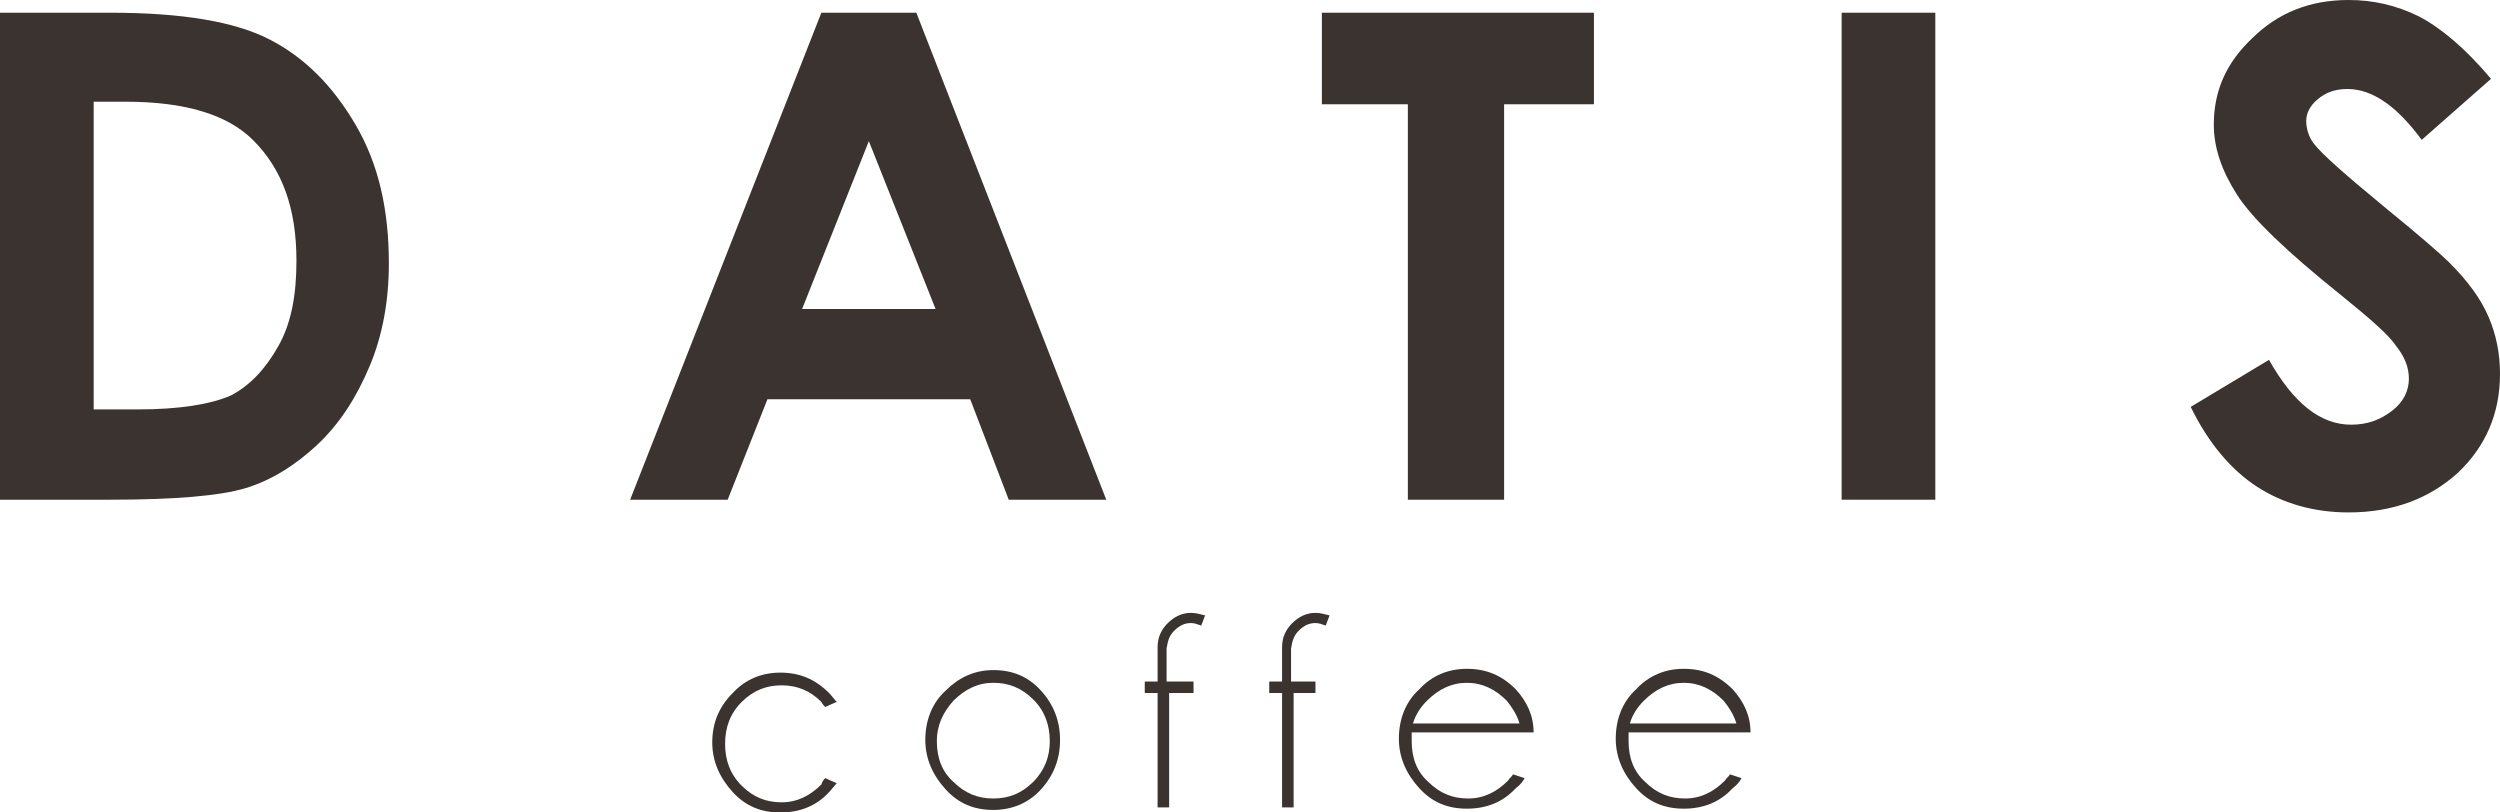 <svg width="160" height="52" viewBox="0 0 160 52" fill="none" xmlns="http://www.w3.org/2000/svg">
<g clip-path="url(#clip0)">
<path d="M52.812 49.802L53.552 50.128C53.387 50.29 53.223 50.535 53.059 50.697C52.238 51.592 51.17 51.999 49.938 51.999C48.706 51.999 47.721 51.592 46.899 50.697C46.078 49.802 45.585 48.744 45.585 47.524C45.585 46.303 45.996 45.245 46.899 44.35C47.721 43.455 48.788 43.048 49.938 43.048C51.17 43.048 52.155 43.455 53.059 44.35C53.223 44.513 53.387 44.757 53.552 44.92L52.812 45.245C52.73 45.164 52.648 45.083 52.566 44.92C51.827 44.188 51.006 43.862 50.02 43.862C49.035 43.862 48.213 44.188 47.474 44.92C46.735 45.652 46.406 46.547 46.406 47.605C46.406 48.663 46.735 49.558 47.474 50.29C48.213 51.023 49.035 51.348 50.02 51.348C51.006 51.348 51.827 50.941 52.566 50.209C52.648 49.965 52.73 49.883 52.812 49.802Z" fill="#3A3330"/>
<path d="M63.573 43.699C62.587 43.699 61.766 44.106 61.027 44.839C60.37 45.571 59.959 46.385 59.959 47.442C59.959 48.5 60.287 49.395 61.027 50.046C61.766 50.779 62.587 51.104 63.573 51.104C64.558 51.104 65.379 50.779 66.119 50.046C66.858 49.314 67.186 48.419 67.186 47.442C67.186 46.385 66.858 45.489 66.119 44.757C65.379 44.025 64.558 43.699 63.573 43.699ZM63.573 42.886C64.805 42.886 65.79 43.292 66.611 44.188C67.433 45.083 67.843 46.14 67.843 47.361C67.843 48.581 67.433 49.639 66.611 50.534C65.79 51.429 64.722 51.836 63.573 51.836C62.341 51.836 61.355 51.429 60.534 50.534C59.712 49.639 59.22 48.581 59.22 47.361C59.22 46.14 59.63 45.001 60.534 44.188C61.355 43.374 62.341 42.886 63.573 42.886Z" fill="#3A3330"/>
<path d="M74.825 44.35V51.673H74.086V44.35H73.265V43.618H74.086V41.421C74.086 40.77 74.333 40.281 74.743 39.875C75.154 39.468 75.647 39.224 76.222 39.224C76.55 39.224 76.796 39.305 77.125 39.386L76.879 40.037C76.632 39.956 76.468 39.875 76.222 39.875C75.811 39.875 75.482 40.037 75.154 40.363C74.825 40.688 74.743 41.014 74.661 41.502V43.618H76.386V44.35H74.825Z" fill="#3A3330"/>
<path d="M82.792 44.35V51.673H82.053V44.35H81.232V43.618H82.053V41.421C82.053 40.77 82.3 40.281 82.71 39.875C83.121 39.468 83.614 39.224 84.189 39.224C84.517 39.224 84.763 39.305 85.092 39.386L84.846 40.037C84.599 39.956 84.435 39.875 84.189 39.875C83.778 39.875 83.449 40.037 83.121 40.363C82.792 40.688 82.71 41.014 82.628 41.502V43.618H84.189V44.35H82.792Z" fill="#3A3330"/>
<path d="M90.349 47.036C90.349 47.198 90.349 47.28 90.349 47.443C90.349 48.5 90.677 49.395 91.417 50.046C92.156 50.779 92.977 51.104 93.963 51.104C94.948 51.104 95.769 50.697 96.509 49.965C96.591 49.802 96.755 49.721 96.837 49.558L97.576 49.802C97.494 49.965 97.33 50.209 97.001 50.453C96.18 51.348 95.112 51.755 93.88 51.755C92.648 51.755 91.663 51.348 90.842 50.453C90.02 49.558 89.528 48.5 89.528 47.28C89.528 46.059 89.938 44.92 90.842 44.106C91.663 43.211 92.731 42.804 93.88 42.804C95.112 42.804 96.098 43.211 97.001 44.106C97.74 44.92 98.151 45.815 98.151 46.873H90.349V47.036ZM90.431 46.303H97.248C97.084 45.734 96.755 45.245 96.426 44.839C95.687 44.106 94.866 43.7 93.88 43.7C92.895 43.7 92.074 44.106 91.335 44.839C90.924 45.245 90.595 45.734 90.431 46.303Z" fill="#3A3330"/>
<path d="M104.23 47.036C104.23 47.198 104.23 47.28 104.23 47.443C104.23 48.5 104.558 49.395 105.297 50.046C106.037 50.779 106.858 51.104 107.843 51.104C108.829 51.104 109.65 50.697 110.389 49.965C110.471 49.802 110.636 49.721 110.718 49.558L111.457 49.802C111.375 49.965 111.211 50.209 110.882 50.453C110.061 51.348 108.993 51.755 107.761 51.755C106.529 51.755 105.544 51.348 104.722 50.453C103.901 49.558 103.408 48.5 103.408 47.28C103.408 46.059 103.819 44.92 104.722 44.106C105.544 43.211 106.611 42.804 107.761 42.804C108.993 42.804 109.979 43.211 110.882 44.106C111.621 44.92 112.032 45.815 112.032 46.873H104.23V47.036ZM104.312 46.303H111.129C110.964 45.734 110.636 45.245 110.307 44.839C109.568 44.106 108.747 43.7 107.761 43.7C106.776 43.7 105.954 44.106 105.215 44.839C104.805 45.245 104.476 45.734 104.312 46.303Z" fill="#3A3330"/>
<path d="M5.996 6.51V26.203H8.789C11.499 26.203 13.47 25.878 14.784 25.308C16.016 24.657 17.002 23.599 17.823 22.134C18.645 20.67 18.973 18.879 18.973 16.682C18.973 13.346 18.07 10.823 16.181 8.951C14.538 7.324 11.828 6.51 8.049 6.51H5.996ZM0 0.814H7.064C11.663 0.814 15.031 1.383 17.248 2.523C19.466 3.662 21.273 5.452 22.752 7.975C24.23 10.498 24.887 13.427 24.887 16.845C24.887 19.286 24.476 21.483 23.655 23.437C22.834 25.39 21.766 27.099 20.288 28.482C18.891 29.784 17.331 30.761 15.688 31.249C14.045 31.737 11.17 31.981 7.064 31.981H0V0.814Z" fill="#3A3330"/>
<path d="M55.606 9.033L51.335 19.775H59.877L55.606 9.033ZM52.567 0.814H58.645L70.801 31.981H64.559L62.095 25.552H49.117L46.571 31.981H40.329L52.567 0.814Z" fill="#3A3330"/>
<path d="M84.6 0.814H102.012V6.673H96.263V31.981H90.103V6.673H84.6V0.814Z" fill="#3A3330"/>
<path d="M123.86 0.814H117.865V31.981H123.86V0.814Z" fill="#3A3330"/>
<path d="M159.425 5.045L154.99 8.951C153.429 6.836 151.869 5.696 150.226 5.696C149.405 5.696 148.83 5.941 148.337 6.347C147.844 6.754 147.598 7.243 147.598 7.731C147.598 8.219 147.762 8.789 148.09 9.196C148.583 9.847 150.062 11.149 152.526 13.183C154.826 15.055 156.222 16.275 156.715 16.764C157.947 17.984 158.768 19.124 159.261 20.263C159.754 21.402 160 22.623 160 23.925C160 26.448 159.097 28.563 157.29 30.272C155.483 31.9 153.183 32.795 150.308 32.795C148.09 32.795 146.119 32.225 144.476 31.167C142.834 30.11 141.355 28.401 140.205 26.041L145.216 23.03C146.776 25.797 148.501 27.18 150.472 27.18C151.54 27.18 152.361 26.855 153.101 26.285C153.84 25.715 154.168 24.983 154.168 24.25C154.168 23.518 153.922 22.867 153.347 22.135C152.854 21.402 151.622 20.344 149.815 18.88C146.366 16.113 144.148 13.997 143.162 12.451C142.177 10.905 141.684 9.44 141.684 7.975C141.684 5.778 142.505 3.987 144.148 2.441C145.791 0.814 147.844 0 150.308 0C151.869 0 153.347 0.326 154.826 1.058C156.222 1.79 157.782 3.092 159.425 5.045Z" fill="#3A3330"/>
</g>
<defs>
<clipPath id="clip0">
<rect width="160" height="52" fill="white"/>
</clipPath>
</defs>
</svg>
